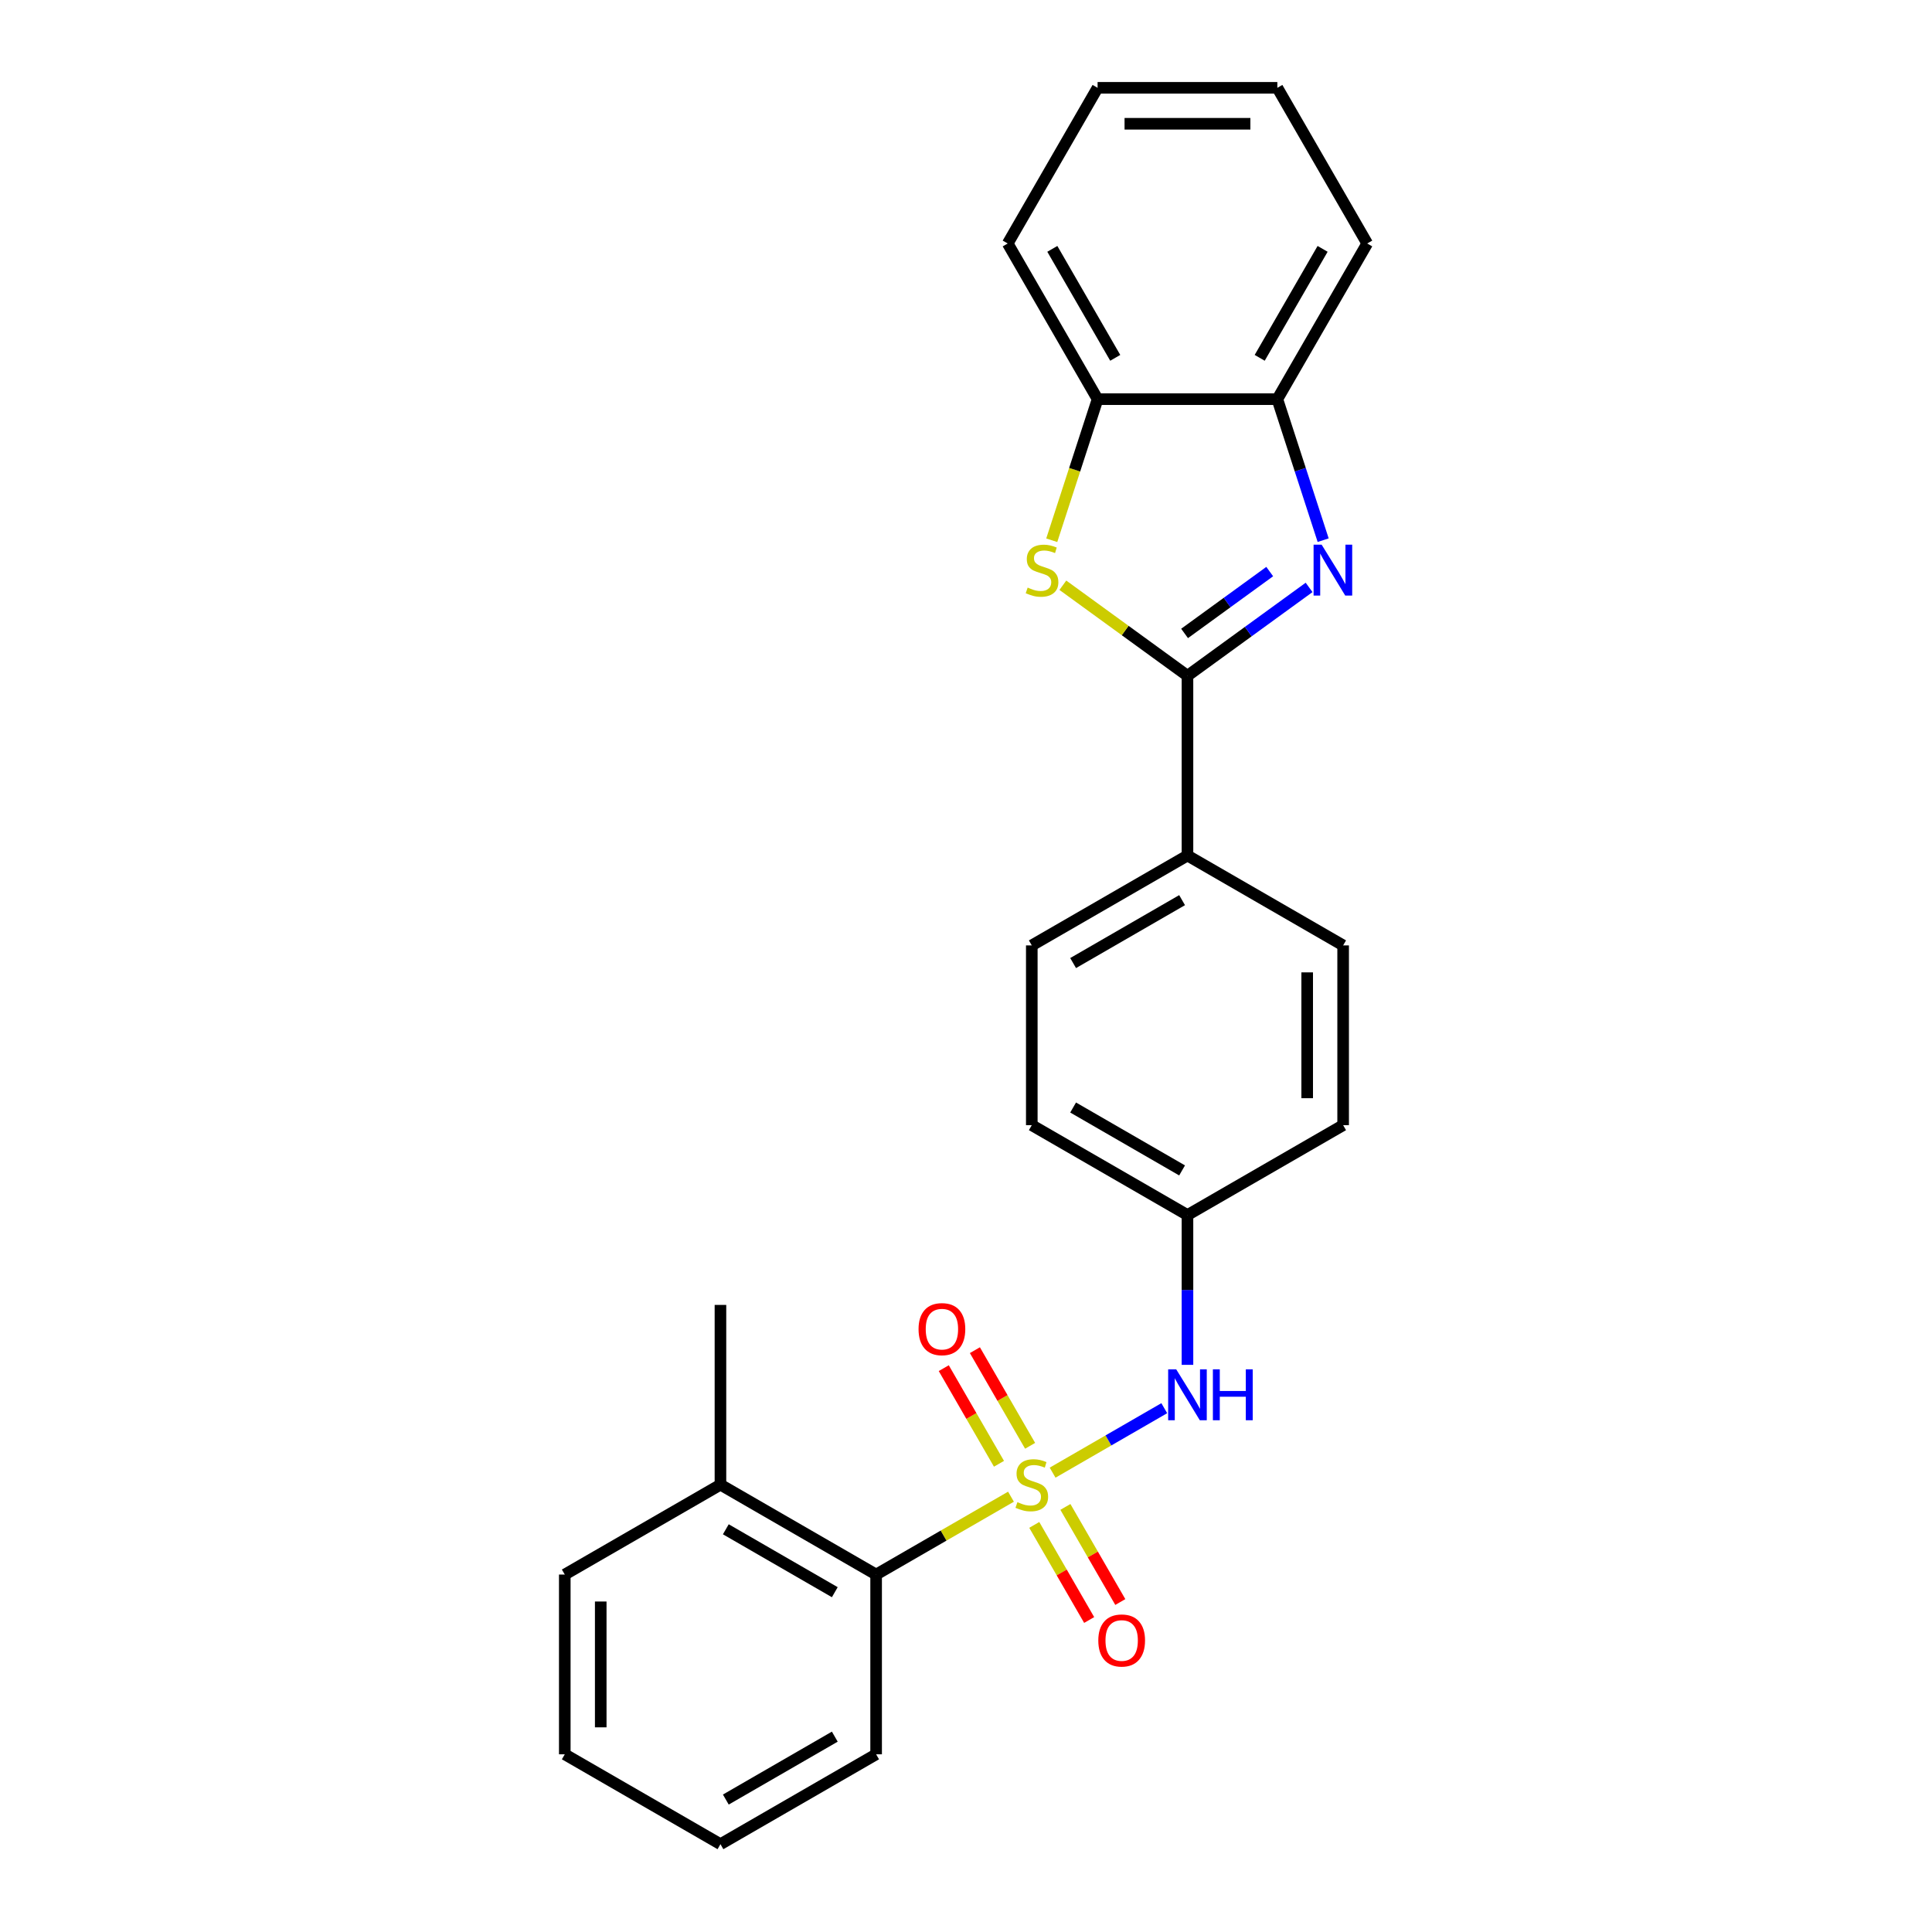 <?xml version='1.0' encoding='iso-8859-1'?>
<svg version='1.1' baseProfile='full'
              xmlns='http://www.w3.org/2000/svg'
                      xmlns:rdkit='http://www.rdkit.org/xml'
                      xmlns:xlink='http://www.w3.org/1999/xlink'
                  xml:space='preserve'
width='1000px' height='1000px' viewBox='0 0 1000 1000'>
<!-- END OF HEADER -->
<rect style='opacity:1.0;fill:#FFFFFF;stroke:none' width='1000' height='1000' x='0' y='0'> </rect>
<path class='bond-3' d='M 544.829,762.244 L 573.726,745.56' style='fill:none;fill-rule:evenodd;stroke:#CCCC00;stroke-width:6px;stroke-linecap:butt;stroke-linejoin:miter;stroke-opacity:1' />
<path class='bond-3' d='M 573.726,745.56 L 602.623,728.876' style='fill:none;fill-rule:evenodd;stroke:#0000FF;stroke-width:6px;stroke-linecap:butt;stroke-linejoin:miter;stroke-opacity:1' />
<path class='bond-4' d='M 523.281,774.684 L 488.38,794.834' style='fill:none;fill-rule:evenodd;stroke:#CCCC00;stroke-width:6px;stroke-linecap:butt;stroke-linejoin:miter;stroke-opacity:1' />
<path class='bond-4' d='M 488.38,794.834 L 453.48,814.984' style='fill:none;fill-rule:evenodd;stroke:#000000;stroke-width:6px;stroke-linecap:butt;stroke-linejoin:miter;stroke-opacity:1' />
<path class='bond-7' d='M 533.185,748.349 L 518.896,723.599' style='fill:none;fill-rule:evenodd;stroke:#CCCC00;stroke-width:6px;stroke-linecap:butt;stroke-linejoin:miter;stroke-opacity:1' />
<path class='bond-7' d='M 518.896,723.599 L 504.606,698.849' style='fill:none;fill-rule:evenodd;stroke:#FF0000;stroke-width:6px;stroke-linecap:butt;stroke-linejoin:miter;stroke-opacity:1' />
<path class='bond-7' d='M 517.07,757.653 L 502.781,732.903' style='fill:none;fill-rule:evenodd;stroke:#CCCC00;stroke-width:6px;stroke-linecap:butt;stroke-linejoin:miter;stroke-opacity:1' />
<path class='bond-7' d='M 502.781,732.903 L 488.491,708.153' style='fill:none;fill-rule:evenodd;stroke:#FF0000;stroke-width:6px;stroke-linecap:butt;stroke-linejoin:miter;stroke-opacity:1' />
<path class='bond-8' d='M 535.334,789.287 L 549.543,813.898' style='fill:none;fill-rule:evenodd;stroke:#CCCC00;stroke-width:6px;stroke-linecap:butt;stroke-linejoin:miter;stroke-opacity:1' />
<path class='bond-8' d='M 549.543,813.898 L 563.752,838.509' style='fill:none;fill-rule:evenodd;stroke:#FF0000;stroke-width:6px;stroke-linecap:butt;stroke-linejoin:miter;stroke-opacity:1' />
<path class='bond-8' d='M 551.449,779.982 L 565.658,804.594' style='fill:none;fill-rule:evenodd;stroke:#CCCC00;stroke-width:6px;stroke-linecap:butt;stroke-linejoin:miter;stroke-opacity:1' />
<path class='bond-8' d='M 565.658,804.594 L 579.867,829.205' style='fill:none;fill-rule:evenodd;stroke:#FF0000;stroke-width:6px;stroke-linecap:butt;stroke-linejoin:miter;stroke-opacity:1' />
<path class='bond-0' d='M 614.631,349.781 L 614.631,442.821' style='fill:none;fill-rule:evenodd;stroke:#000000;stroke-width:6px;stroke-linecap:butt;stroke-linejoin:miter;stroke-opacity:1' />
<path class='bond-1' d='M 614.631,349.781 L 646.107,326.912' style='fill:none;fill-rule:evenodd;stroke:#000000;stroke-width:6px;stroke-linecap:butt;stroke-linejoin:miter;stroke-opacity:1' />
<path class='bond-1' d='M 646.107,326.912 L 677.584,304.043' style='fill:none;fill-rule:evenodd;stroke:#0000FF;stroke-width:6px;stroke-linecap:butt;stroke-linejoin:miter;stroke-opacity:1' />
<path class='bond-1' d='M 613.136,327.866 L 635.17,311.857' style='fill:none;fill-rule:evenodd;stroke:#000000;stroke-width:6px;stroke-linecap:butt;stroke-linejoin:miter;stroke-opacity:1' />
<path class='bond-1' d='M 635.17,311.857 L 657.203,295.849' style='fill:none;fill-rule:evenodd;stroke:#0000FF;stroke-width:6px;stroke-linecap:butt;stroke-linejoin:miter;stroke-opacity:1' />
<path class='bond-2' d='M 614.631,349.781 L 582.382,326.351' style='fill:none;fill-rule:evenodd;stroke:#000000;stroke-width:6px;stroke-linecap:butt;stroke-linejoin:miter;stroke-opacity:1' />
<path class='bond-2' d='M 582.382,326.351 L 550.133,302.921' style='fill:none;fill-rule:evenodd;stroke:#CCCC00;stroke-width:6px;stroke-linecap:butt;stroke-linejoin:miter;stroke-opacity:1' />
<path class='bond-5' d='M 684.866,279.592 L 673.009,243.099' style='fill:none;fill-rule:evenodd;stroke:#0000FF;stroke-width:6px;stroke-linecap:butt;stroke-linejoin:miter;stroke-opacity:1' />
<path class='bond-5' d='M 673.009,243.099 L 661.151,206.606' style='fill:none;fill-rule:evenodd;stroke:#000000;stroke-width:6px;stroke-linecap:butt;stroke-linejoin:miter;stroke-opacity:1' />
<path class='bond-6' d='M 544.384,279.629 L 556.247,243.118' style='fill:none;fill-rule:evenodd;stroke:#CCCC00;stroke-width:6px;stroke-linecap:butt;stroke-linejoin:miter;stroke-opacity:1' />
<path class='bond-6' d='M 556.247,243.118 L 568.111,206.606' style='fill:none;fill-rule:evenodd;stroke:#000000;stroke-width:6px;stroke-linecap:butt;stroke-linejoin:miter;stroke-opacity:1' />
<path class='bond-11' d='M 614.631,706.443 L 614.631,667.673' style='fill:none;fill-rule:evenodd;stroke:#0000FF;stroke-width:6px;stroke-linecap:butt;stroke-linejoin:miter;stroke-opacity:1' />
<path class='bond-11' d='M 614.631,667.673 L 614.631,628.903' style='fill:none;fill-rule:evenodd;stroke:#000000;stroke-width:6px;stroke-linecap:butt;stroke-linejoin:miter;stroke-opacity:1' />
<path class='bond-10' d='M 453.48,814.984 L 372.904,768.464' style='fill:none;fill-rule:evenodd;stroke:#000000;stroke-width:6px;stroke-linecap:butt;stroke-linejoin:miter;stroke-opacity:1' />
<path class='bond-10' d='M 432.089,824.121 L 375.686,791.557' style='fill:none;fill-rule:evenodd;stroke:#000000;stroke-width:6px;stroke-linecap:butt;stroke-linejoin:miter;stroke-opacity:1' />
<path class='bond-16' d='M 453.48,814.984 L 453.48,908.025' style='fill:none;fill-rule:evenodd;stroke:#000000;stroke-width:6px;stroke-linecap:butt;stroke-linejoin:miter;stroke-opacity:1' />
<path class='bond-17' d='M 661.151,206.606 L 707.672,126.03' style='fill:none;fill-rule:evenodd;stroke:#000000;stroke-width:6px;stroke-linecap:butt;stroke-linejoin:miter;stroke-opacity:1' />
<path class='bond-17' d='M 652.014,185.215 L 684.578,128.812' style='fill:none;fill-rule:evenodd;stroke:#000000;stroke-width:6px;stroke-linecap:butt;stroke-linejoin:miter;stroke-opacity:1' />
<path class='bond-27' d='M 661.151,206.606 L 568.111,206.606' style='fill:none;fill-rule:evenodd;stroke:#000000;stroke-width:6px;stroke-linecap:butt;stroke-linejoin:miter;stroke-opacity:1' />
<path class='bond-18' d='M 568.111,206.606 L 521.59,126.03' style='fill:none;fill-rule:evenodd;stroke:#000000;stroke-width:6px;stroke-linecap:butt;stroke-linejoin:miter;stroke-opacity:1' />
<path class='bond-18' d='M 577.248,185.215 L 544.683,128.812' style='fill:none;fill-rule:evenodd;stroke:#000000;stroke-width:6px;stroke-linecap:butt;stroke-linejoin:miter;stroke-opacity:1' />
<path class='bond-9' d='M 614.631,442.821 L 534.055,489.342' style='fill:none;fill-rule:evenodd;stroke:#000000;stroke-width:6px;stroke-linecap:butt;stroke-linejoin:miter;stroke-opacity:1' />
<path class='bond-9' d='M 611.849,465.915 L 555.446,498.479' style='fill:none;fill-rule:evenodd;stroke:#000000;stroke-width:6px;stroke-linecap:butt;stroke-linejoin:miter;stroke-opacity:1' />
<path class='bond-26' d='M 614.631,442.821 L 695.207,489.342' style='fill:none;fill-rule:evenodd;stroke:#000000;stroke-width:6px;stroke-linecap:butt;stroke-linejoin:miter;stroke-opacity:1' />
<path class='bond-19' d='M 372.904,768.464 L 372.904,675.423' style='fill:none;fill-rule:evenodd;stroke:#000000;stroke-width:6px;stroke-linecap:butt;stroke-linejoin:miter;stroke-opacity:1' />
<path class='bond-20' d='M 372.904,768.464 L 292.328,814.984' style='fill:none;fill-rule:evenodd;stroke:#000000;stroke-width:6px;stroke-linecap:butt;stroke-linejoin:miter;stroke-opacity:1' />
<path class='bond-14' d='M 614.631,628.903 L 695.207,582.383' style='fill:none;fill-rule:evenodd;stroke:#000000;stroke-width:6px;stroke-linecap:butt;stroke-linejoin:miter;stroke-opacity:1' />
<path class='bond-15' d='M 614.631,628.903 L 534.055,582.383' style='fill:none;fill-rule:evenodd;stroke:#000000;stroke-width:6px;stroke-linecap:butt;stroke-linejoin:miter;stroke-opacity:1' />
<path class='bond-15' d='M 611.849,605.81 L 555.446,573.245' style='fill:none;fill-rule:evenodd;stroke:#000000;stroke-width:6px;stroke-linecap:butt;stroke-linejoin:miter;stroke-opacity:1' />
<path class='bond-12' d='M 534.055,489.342 L 534.055,582.383' style='fill:none;fill-rule:evenodd;stroke:#000000;stroke-width:6px;stroke-linecap:butt;stroke-linejoin:miter;stroke-opacity:1' />
<path class='bond-13' d='M 695.207,489.342 L 695.207,582.383' style='fill:none;fill-rule:evenodd;stroke:#000000;stroke-width:6px;stroke-linecap:butt;stroke-linejoin:miter;stroke-opacity:1' />
<path class='bond-13' d='M 676.598,503.298 L 676.598,568.426' style='fill:none;fill-rule:evenodd;stroke:#000000;stroke-width:6px;stroke-linecap:butt;stroke-linejoin:miter;stroke-opacity:1' />
<path class='bond-21' d='M 453.48,908.025 L 372.904,954.545' style='fill:none;fill-rule:evenodd;stroke:#000000;stroke-width:6px;stroke-linecap:butt;stroke-linejoin:miter;stroke-opacity:1' />
<path class='bond-21' d='M 432.089,898.888 L 375.686,931.452' style='fill:none;fill-rule:evenodd;stroke:#000000;stroke-width:6px;stroke-linecap:butt;stroke-linejoin:miter;stroke-opacity:1' />
<path class='bond-23' d='M 707.672,126.03 L 661.151,45.455' style='fill:none;fill-rule:evenodd;stroke:#000000;stroke-width:6px;stroke-linecap:butt;stroke-linejoin:miter;stroke-opacity:1' />
<path class='bond-22' d='M 521.59,126.03 L 568.111,45.455' style='fill:none;fill-rule:evenodd;stroke:#000000;stroke-width:6px;stroke-linecap:butt;stroke-linejoin:miter;stroke-opacity:1' />
<path class='bond-25' d='M 292.328,814.984 L 292.328,908.025' style='fill:none;fill-rule:evenodd;stroke:#000000;stroke-width:6px;stroke-linecap:butt;stroke-linejoin:miter;stroke-opacity:1' />
<path class='bond-25' d='M 310.937,828.94 L 310.937,894.069' style='fill:none;fill-rule:evenodd;stroke:#000000;stroke-width:6px;stroke-linecap:butt;stroke-linejoin:miter;stroke-opacity:1' />
<path class='bond-24' d='M 372.904,954.545 L 292.328,908.025' style='fill:none;fill-rule:evenodd;stroke:#000000;stroke-width:6px;stroke-linecap:butt;stroke-linejoin:miter;stroke-opacity:1' />
<path class='bond-28' d='M 568.111,45.455 L 661.151,45.455' style='fill:none;fill-rule:evenodd;stroke:#000000;stroke-width:6px;stroke-linecap:butt;stroke-linejoin:miter;stroke-opacity:1' />
<path class='bond-28' d='M 582.067,64.063 L 647.195,64.063' style='fill:none;fill-rule:evenodd;stroke:#000000;stroke-width:6px;stroke-linecap:butt;stroke-linejoin:miter;stroke-opacity:1' />
<path  class='atom-0' d='M 526.612 777.508
Q 526.91 777.619, 528.138 778.14
Q 529.366 778.661, 530.706 778.996
Q 532.083 779.294, 533.423 779.294
Q 535.916 779.294, 537.368 778.103
Q 538.819 776.875, 538.819 774.754
Q 538.819 773.302, 538.075 772.409
Q 537.368 771.516, 536.251 771.032
Q 535.135 770.548, 533.274 769.99
Q 530.929 769.283, 529.515 768.613
Q 528.138 767.943, 527.133 766.529
Q 526.165 765.115, 526.165 762.733
Q 526.165 759.42, 528.398 757.374
Q 530.669 755.327, 535.135 755.327
Q 538.186 755.327, 541.647 756.778
L 540.791 759.644
Q 537.628 758.341, 535.246 758.341
Q 532.678 758.341, 531.264 759.42
Q 529.85 760.463, 529.887 762.286
Q 529.887 763.7, 530.594 764.556
Q 531.338 765.412, 532.381 765.896
Q 533.46 766.38, 535.246 766.938
Q 537.628 767.682, 539.042 768.427
Q 540.456 769.171, 541.461 770.697
Q 542.503 772.186, 542.503 774.754
Q 542.503 778.401, 540.047 780.373
Q 537.628 782.308, 533.571 782.308
Q 531.227 782.308, 529.44 781.787
Q 527.691 781.304, 525.607 780.448
L 526.612 777.508
' fill='#CCCC00'/>
<path  class='atom-2' d='M 684.078 281.918
L 692.712 295.874
Q 693.568 297.251, 694.945 299.745
Q 696.322 302.238, 696.397 302.387
L 696.397 281.918
L 699.895 281.918
L 699.895 308.267
L 696.285 308.267
L 687.018 293.009
Q 685.939 291.222, 684.785 289.175
Q 683.669 287.129, 683.334 286.496
L 683.334 308.267
L 679.91 308.267
L 679.91 281.918
L 684.078 281.918
' fill='#0000FF'/>
<path  class='atom-3' d='M 531.916 304.136
Q 532.214 304.248, 533.442 304.769
Q 534.67 305.29, 536.01 305.625
Q 537.387 305.923, 538.727 305.923
Q 541.22 305.923, 542.672 304.732
Q 544.123 303.504, 544.123 301.382
Q 544.123 299.931, 543.379 299.038
Q 542.672 298.145, 541.555 297.661
Q 540.439 297.177, 538.578 296.619
Q 536.233 295.912, 534.819 295.242
Q 533.442 294.572, 532.437 293.158
Q 531.47 291.743, 531.47 289.361
Q 531.47 286.049, 533.702 284.002
Q 535.973 281.955, 540.439 281.955
Q 543.49 281.955, 546.951 283.407
L 546.096 286.273
Q 542.932 284.97, 540.55 284.97
Q 537.982 284.97, 536.568 286.049
Q 535.154 287.091, 535.191 288.915
Q 535.191 290.329, 535.898 291.185
Q 536.643 292.041, 537.685 292.525
Q 538.764 293.009, 540.55 293.567
Q 542.932 294.311, 544.346 295.056
Q 545.761 295.8, 546.765 297.326
Q 547.807 298.814, 547.807 301.382
Q 547.807 305.03, 545.351 307.002
Q 542.932 308.937, 538.876 308.937
Q 536.531 308.937, 534.745 308.416
Q 532.995 307.932, 530.911 307.076
L 531.916 304.136
' fill='#CCCC00'/>
<path  class='atom-4' d='M 608.807 708.769
L 617.441 722.725
Q 618.297 724.102, 619.674 726.596
Q 621.051 729.089, 621.125 729.238
L 621.125 708.769
L 624.623 708.769
L 624.623 735.118
L 621.013 735.118
L 611.747 719.86
Q 610.667 718.073, 609.514 716.026
Q 608.397 713.979, 608.062 713.347
L 608.062 735.118
L 604.638 735.118
L 604.638 708.769
L 608.807 708.769
' fill='#0000FF'/>
<path  class='atom-4' d='M 627.787 708.769
L 631.36 708.769
L 631.36 719.971
L 644.832 719.971
L 644.832 708.769
L 648.405 708.769
L 648.405 735.118
L 644.832 735.118
L 644.832 722.948
L 631.36 722.948
L 631.36 735.118
L 627.787 735.118
L 627.787 708.769
' fill='#0000FF'/>
<path  class='atom-8' d='M 475.44 687.963
Q 475.44 681.636, 478.566 678.1
Q 481.692 674.565, 487.535 674.565
Q 493.378 674.565, 496.504 678.1
Q 499.63 681.636, 499.63 687.963
Q 499.63 694.364, 496.467 698.011
Q 493.303 701.621, 487.535 701.621
Q 481.729 701.621, 478.566 698.011
Q 475.44 694.401, 475.44 687.963
M 487.535 698.644
Q 491.554 698.644, 493.713 695.964
Q 495.909 693.248, 495.909 687.963
Q 495.909 682.79, 493.713 680.185
Q 491.554 677.542, 487.535 677.542
Q 483.516 677.542, 481.32 680.147
Q 479.161 682.753, 479.161 687.963
Q 479.161 693.285, 481.32 695.964
Q 483.516 698.644, 487.535 698.644
' fill='#FF0000'/>
<path  class='atom-9' d='M 568.48 849.114
Q 568.48 842.787, 571.607 839.252
Q 574.733 835.716, 580.576 835.716
Q 586.419 835.716, 589.545 839.252
Q 592.671 842.787, 592.671 849.114
Q 592.671 855.515, 589.508 859.162
Q 586.344 862.772, 580.576 862.772
Q 574.77 862.772, 571.607 859.162
Q 568.48 855.552, 568.48 849.114
M 580.576 859.795
Q 584.595 859.795, 586.754 857.116
Q 588.949 854.399, 588.949 849.114
Q 588.949 843.941, 586.754 841.336
Q 584.595 838.694, 580.576 838.694
Q 576.556 838.694, 574.361 841.299
Q 572.202 843.904, 572.202 849.114
Q 572.202 854.436, 574.361 857.116
Q 576.556 859.795, 580.576 859.795
' fill='#FF0000'/>
</svg>
